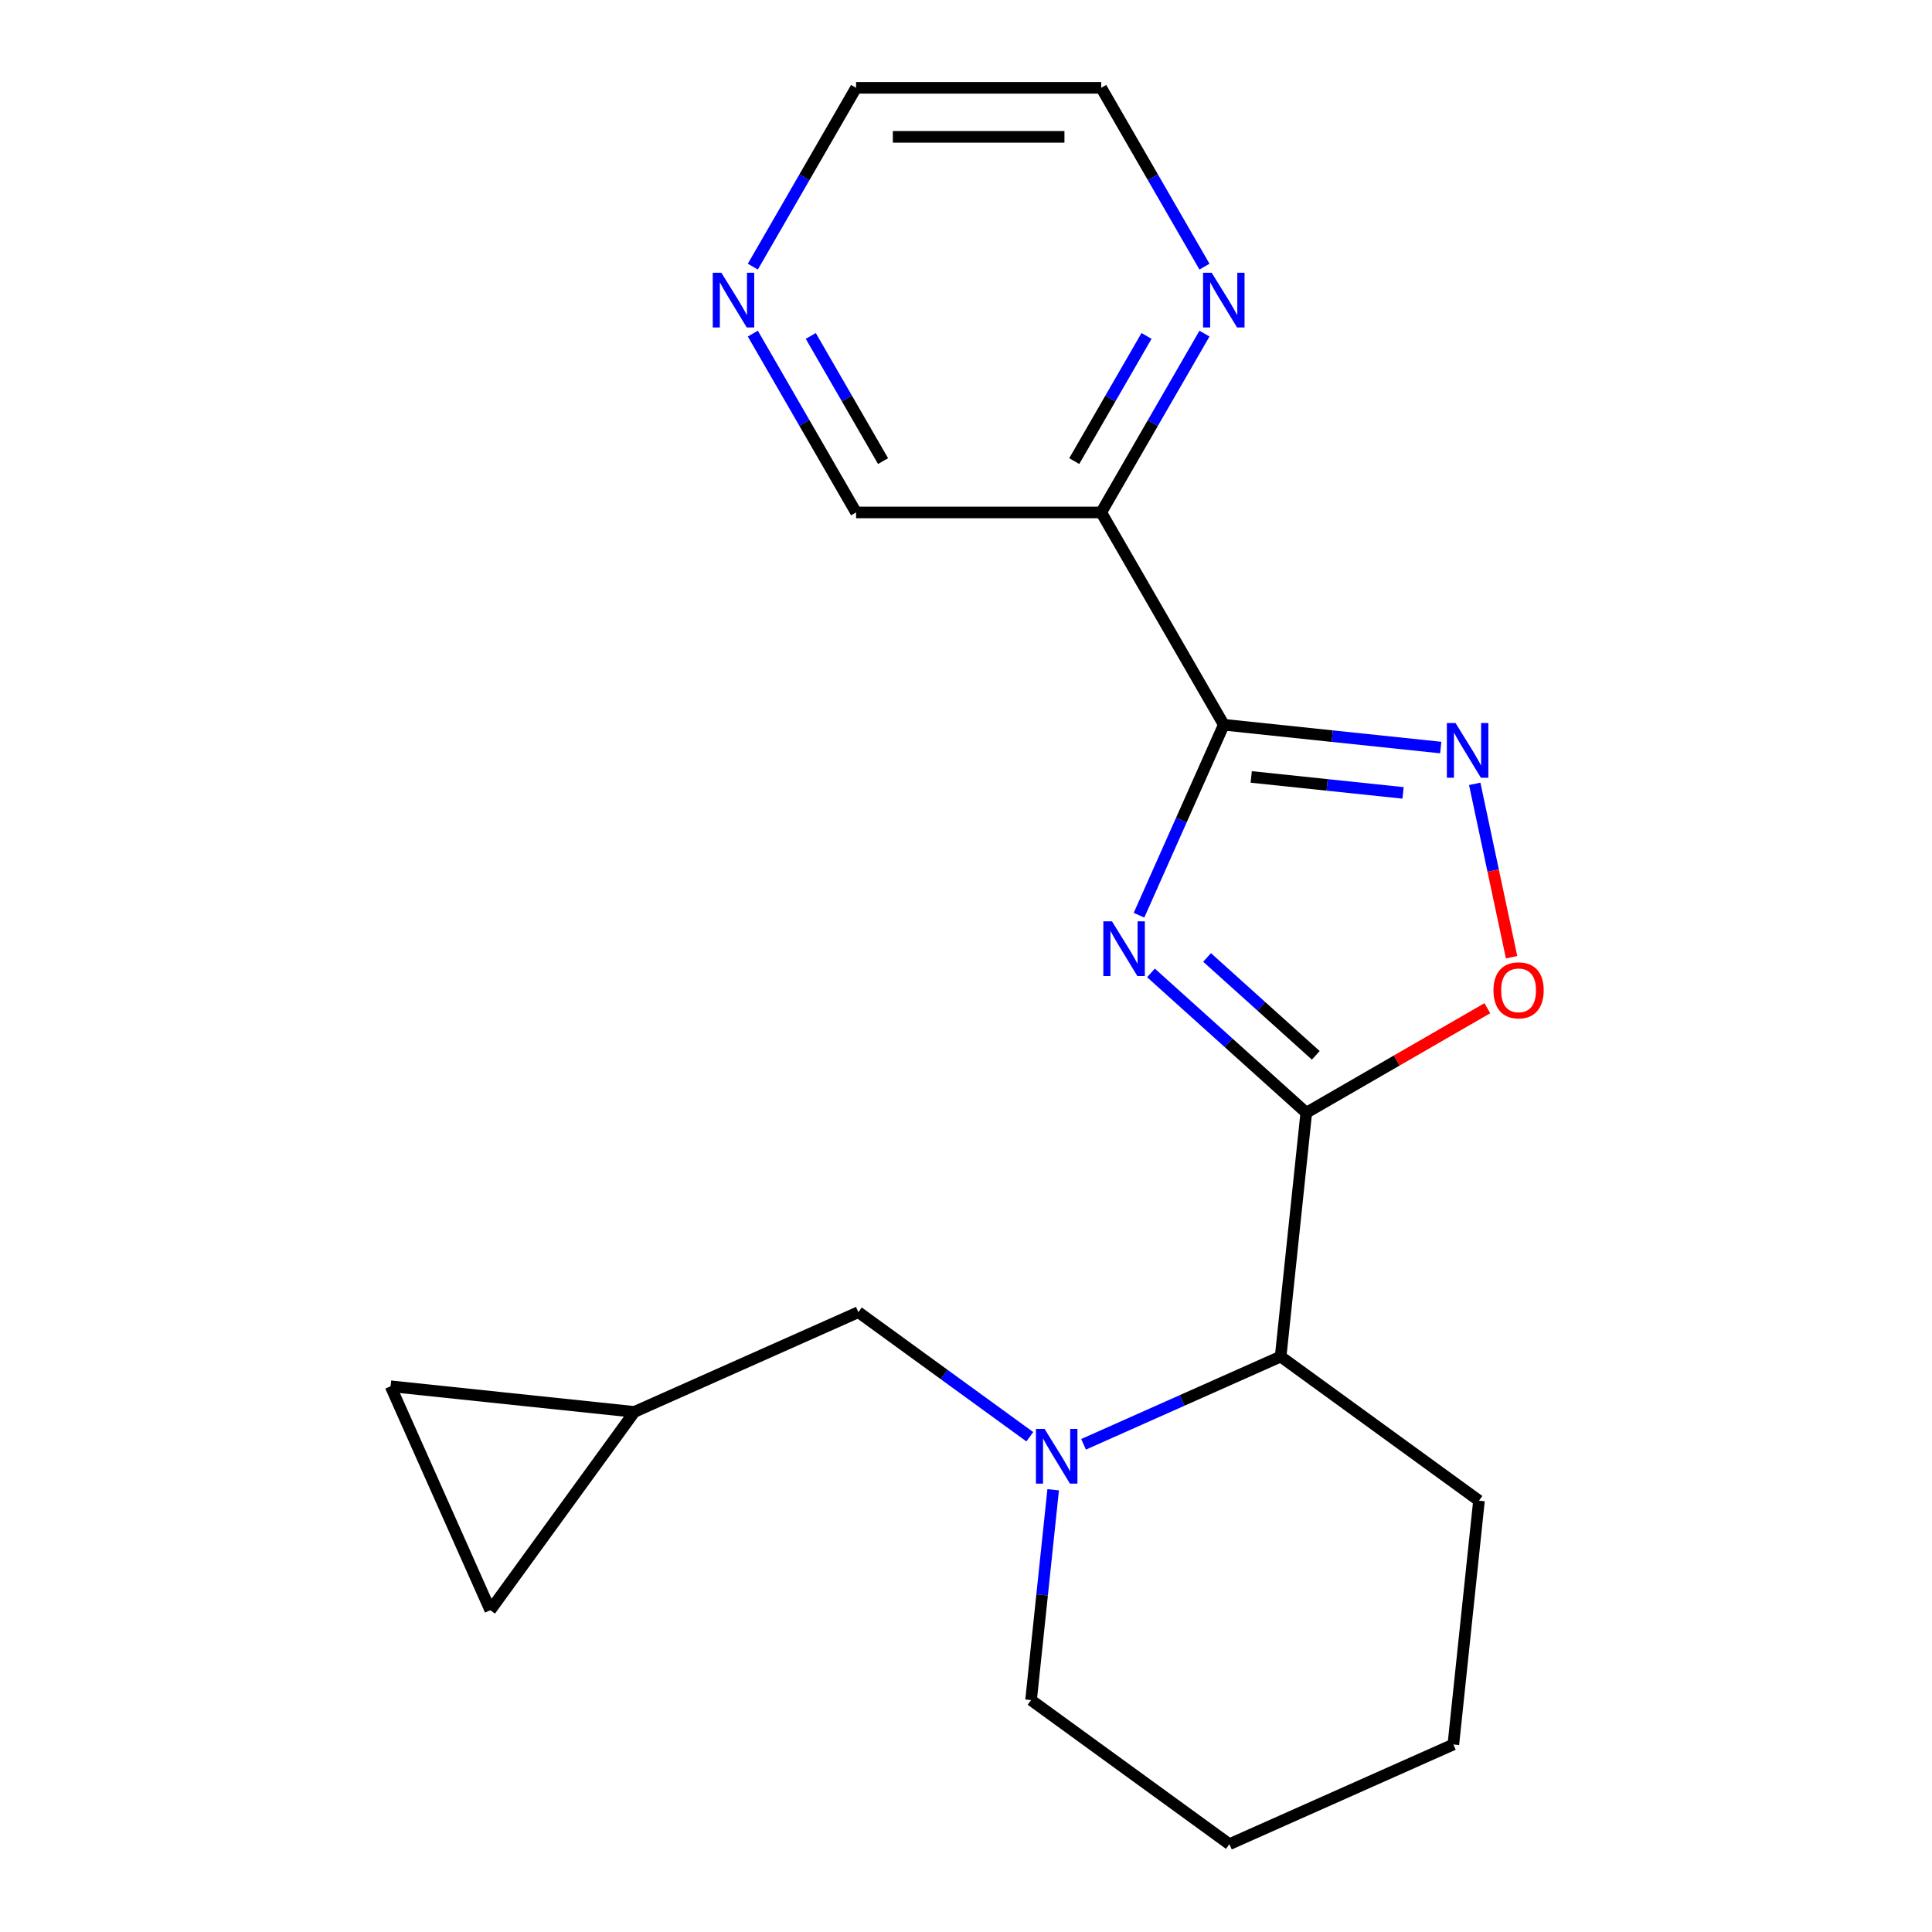 <?xml version='1.0' encoding='iso-8859-1'?>
<svg version='1.1' baseProfile='full'
              xmlns='http://www.w3.org/2000/svg'
                      xmlns:rdkit='http://www.rdkit.org/xml'
                      xmlns:xlink='http://www.w3.org/1999/xlink'
                  xml:space='preserve'
width='1000px' height='1000px' viewBox='0 0 1000 1000'>
<!-- END OF HEADER -->
<rect style='opacity:1.0;fill:#FFFFFF;stroke:none' width='1000' height='1000' x='0' y='0'> </rect>
<path class='bond-0' d='M 595.739,503.576 L 635.932,539.766' style='fill:none;fill-rule:evenodd;stroke:#0000FF;stroke-width:6px;stroke-linecap:butt;stroke-linejoin:miter;stroke-opacity:1' />
<path class='bond-0' d='M 635.932,539.766 L 676.125,575.956' style='fill:none;fill-rule:evenodd;stroke:#000000;stroke-width:6px;stroke-linecap:butt;stroke-linejoin:miter;stroke-opacity:1' />
<path class='bond-0' d='M 624.778,495.573 L 652.913,520.906' style='fill:none;fill-rule:evenodd;stroke:#0000FF;stroke-width:6px;stroke-linecap:butt;stroke-linejoin:miter;stroke-opacity:1' />
<path class='bond-0' d='M 652.913,520.906 L 681.049,546.24' style='fill:none;fill-rule:evenodd;stroke:#000000;stroke-width:6px;stroke-linecap:butt;stroke-linejoin:miter;stroke-opacity:1' />
<path class='bond-1' d='M 589.543,473.717 L 611.491,424.423' style='fill:none;fill-rule:evenodd;stroke:#0000FF;stroke-width:6px;stroke-linecap:butt;stroke-linejoin:miter;stroke-opacity:1' />
<path class='bond-1' d='M 611.491,424.423 L 633.438,375.128' style='fill:none;fill-rule:evenodd;stroke:#000000;stroke-width:6px;stroke-linecap:butt;stroke-linejoin:miter;stroke-opacity:1' />
<path class='bond-4' d='M 676.125,575.956 L 722.985,548.902' style='fill:none;fill-rule:evenodd;stroke:#000000;stroke-width:6px;stroke-linecap:butt;stroke-linejoin:miter;stroke-opacity:1' />
<path class='bond-4' d='M 722.985,548.902 L 769.844,521.848' style='fill:none;fill-rule:evenodd;stroke:#FF0000;stroke-width:6px;stroke-linecap:butt;stroke-linejoin:miter;stroke-opacity:1' />
<path class='bond-6' d='M 676.125,575.956 L 662.861,702.153' style='fill:none;fill-rule:evenodd;stroke:#000000;stroke-width:6px;stroke-linecap:butt;stroke-linejoin:miter;stroke-opacity:1' />
<path class='bond-2' d='M 633.438,375.128 L 689.58,381.029' style='fill:none;fill-rule:evenodd;stroke:#000000;stroke-width:6px;stroke-linecap:butt;stroke-linejoin:miter;stroke-opacity:1' />
<path class='bond-2' d='M 689.58,381.029 L 745.722,386.93' style='fill:none;fill-rule:evenodd;stroke:#0000FF;stroke-width:6px;stroke-linecap:butt;stroke-linejoin:miter;stroke-opacity:1' />
<path class='bond-2' d='M 647.628,402.138 L 686.927,406.268' style='fill:none;fill-rule:evenodd;stroke:#000000;stroke-width:6px;stroke-linecap:butt;stroke-linejoin:miter;stroke-opacity:1' />
<path class='bond-2' d='M 686.927,406.268 L 726.227,410.399' style='fill:none;fill-rule:evenodd;stroke:#0000FF;stroke-width:6px;stroke-linecap:butt;stroke-linejoin:miter;stroke-opacity:1' />
<path class='bond-5' d='M 633.438,375.128 L 569.992,265.237' style='fill:none;fill-rule:evenodd;stroke:#000000;stroke-width:6px;stroke-linecap:butt;stroke-linejoin:miter;stroke-opacity:1' />
<path class='bond-20' d='M 763.318,405.724 L 772.855,450.593' style='fill:none;fill-rule:evenodd;stroke:#0000FF;stroke-width:6px;stroke-linecap:butt;stroke-linejoin:miter;stroke-opacity:1' />
<path class='bond-20' d='M 772.855,450.593 L 782.392,495.461' style='fill:none;fill-rule:evenodd;stroke:#FF0000;stroke-width:6px;stroke-linecap:butt;stroke-linejoin:miter;stroke-opacity:1' />
<path class='bond-3' d='M 560.853,747.57 L 611.857,724.861' style='fill:none;fill-rule:evenodd;stroke:#0000FF;stroke-width:6px;stroke-linecap:butt;stroke-linejoin:miter;stroke-opacity:1' />
<path class='bond-3' d='M 611.857,724.861 L 662.861,702.153' style='fill:none;fill-rule:evenodd;stroke:#000000;stroke-width:6px;stroke-linecap:butt;stroke-linejoin:miter;stroke-opacity:1' />
<path class='bond-7' d='M 533.028,743.656 L 488.655,711.418' style='fill:none;fill-rule:evenodd;stroke:#0000FF;stroke-width:6px;stroke-linecap:butt;stroke-linejoin:miter;stroke-opacity:1' />
<path class='bond-7' d='M 488.655,711.418 L 444.283,679.179' style='fill:none;fill-rule:evenodd;stroke:#000000;stroke-width:6px;stroke-linecap:butt;stroke-linejoin:miter;stroke-opacity:1' />
<path class='bond-14' d='M 545.119,771.096 L 539.398,825.528' style='fill:none;fill-rule:evenodd;stroke:#0000FF;stroke-width:6px;stroke-linecap:butt;stroke-linejoin:miter;stroke-opacity:1' />
<path class='bond-14' d='M 539.398,825.528 L 533.676,879.961' style='fill:none;fill-rule:evenodd;stroke:#000000;stroke-width:6px;stroke-linecap:butt;stroke-linejoin:miter;stroke-opacity:1' />
<path class='bond-9' d='M 569.992,265.237 L 596.712,218.958' style='fill:none;fill-rule:evenodd;stroke:#000000;stroke-width:6px;stroke-linecap:butt;stroke-linejoin:miter;stroke-opacity:1' />
<path class='bond-9' d='M 596.712,218.958 L 623.431,172.678' style='fill:none;fill-rule:evenodd;stroke:#0000FF;stroke-width:6px;stroke-linecap:butt;stroke-linejoin:miter;stroke-opacity:1' />
<path class='bond-9' d='M 556.03,238.664 L 574.733,206.268' style='fill:none;fill-rule:evenodd;stroke:#000000;stroke-width:6px;stroke-linecap:butt;stroke-linejoin:miter;stroke-opacity:1' />
<path class='bond-9' d='M 574.733,206.268 L 593.437,173.873' style='fill:none;fill-rule:evenodd;stroke:#0000FF;stroke-width:6px;stroke-linecap:butt;stroke-linejoin:miter;stroke-opacity:1' />
<path class='bond-13' d='M 569.992,265.237 L 443.101,265.237' style='fill:none;fill-rule:evenodd;stroke:#000000;stroke-width:6px;stroke-linecap:butt;stroke-linejoin:miter;stroke-opacity:1' />
<path class='bond-15' d='M 662.861,702.153 L 765.519,776.738' style='fill:none;fill-rule:evenodd;stroke:#000000;stroke-width:6px;stroke-linecap:butt;stroke-linejoin:miter;stroke-opacity:1' />
<path class='bond-8' d='M 444.283,679.179 L 328.362,730.791' style='fill:none;fill-rule:evenodd;stroke:#000000;stroke-width:6px;stroke-linecap:butt;stroke-linejoin:miter;stroke-opacity:1' />
<path class='bond-10' d='M 328.362,730.791 L 253.777,833.448' style='fill:none;fill-rule:evenodd;stroke:#000000;stroke-width:6px;stroke-linecap:butt;stroke-linejoin:miter;stroke-opacity:1' />
<path class='bond-11' d='M 328.362,730.791 L 202.165,717.527' style='fill:none;fill-rule:evenodd;stroke:#000000;stroke-width:6px;stroke-linecap:butt;stroke-linejoin:miter;stroke-opacity:1' />
<path class='bond-16' d='M 623.431,138.014 L 596.712,91.734' style='fill:none;fill-rule:evenodd;stroke:#0000FF;stroke-width:6px;stroke-linecap:butt;stroke-linejoin:miter;stroke-opacity:1' />
<path class='bond-16' d='M 596.712,91.734 L 569.992,45.455' style='fill:none;fill-rule:evenodd;stroke:#000000;stroke-width:6px;stroke-linecap:butt;stroke-linejoin:miter;stroke-opacity:1' />
<path class='bond-23' d='M 253.777,833.448 L 202.165,717.527' style='fill:none;fill-rule:evenodd;stroke:#000000;stroke-width:6px;stroke-linecap:butt;stroke-linejoin:miter;stroke-opacity:1' />
<path class='bond-12' d='M 389.662,172.678 L 416.381,218.958' style='fill:none;fill-rule:evenodd;stroke:#0000FF;stroke-width:6px;stroke-linecap:butt;stroke-linejoin:miter;stroke-opacity:1' />
<path class='bond-12' d='M 416.381,218.958 L 443.101,265.237' style='fill:none;fill-rule:evenodd;stroke:#000000;stroke-width:6px;stroke-linecap:butt;stroke-linejoin:miter;stroke-opacity:1' />
<path class='bond-12' d='M 419.656,173.873 L 438.359,206.268' style='fill:none;fill-rule:evenodd;stroke:#0000FF;stroke-width:6px;stroke-linecap:butt;stroke-linejoin:miter;stroke-opacity:1' />
<path class='bond-12' d='M 438.359,206.268 L 457.063,238.664' style='fill:none;fill-rule:evenodd;stroke:#000000;stroke-width:6px;stroke-linecap:butt;stroke-linejoin:miter;stroke-opacity:1' />
<path class='bond-17' d='M 389.662,138.014 L 416.381,91.734' style='fill:none;fill-rule:evenodd;stroke:#0000FF;stroke-width:6px;stroke-linecap:butt;stroke-linejoin:miter;stroke-opacity:1' />
<path class='bond-17' d='M 416.381,91.734 L 443.101,45.455' style='fill:none;fill-rule:evenodd;stroke:#000000;stroke-width:6px;stroke-linecap:butt;stroke-linejoin:miter;stroke-opacity:1' />
<path class='bond-22' d='M 533.676,879.961 L 636.334,954.545' style='fill:none;fill-rule:evenodd;stroke:#000000;stroke-width:6px;stroke-linecap:butt;stroke-linejoin:miter;stroke-opacity:1' />
<path class='bond-19' d='M 765.519,776.738 L 752.255,902.934' style='fill:none;fill-rule:evenodd;stroke:#000000;stroke-width:6px;stroke-linecap:butt;stroke-linejoin:miter;stroke-opacity:1' />
<path class='bond-21' d='M 569.992,45.455 L 443.101,45.455' style='fill:none;fill-rule:evenodd;stroke:#000000;stroke-width:6px;stroke-linecap:butt;stroke-linejoin:miter;stroke-opacity:1' />
<path class='bond-21' d='M 550.958,70.833 L 462.134,70.833' style='fill:none;fill-rule:evenodd;stroke:#000000;stroke-width:6px;stroke-linecap:butt;stroke-linejoin:miter;stroke-opacity:1' />
<path class='bond-18' d='M 636.334,954.545 L 752.255,902.934' style='fill:none;fill-rule:evenodd;stroke:#000000;stroke-width:6px;stroke-linecap:butt;stroke-linejoin:miter;stroke-opacity:1' />
<path  class='atom-0' d='M 575.566 476.889
L 584.846 491.889
Q 585.766 493.369, 587.246 496.049
Q 588.726 498.729, 588.806 498.889
L 588.806 476.889
L 592.566 476.889
L 592.566 505.209
L 588.686 505.209
L 578.726 488.809
Q 577.566 486.889, 576.326 484.689
Q 575.126 482.489, 574.766 481.809
L 574.766 505.209
L 571.086 505.209
L 571.086 476.889
L 575.566 476.889
' fill='#0000FF'/>
<path  class='atom-3' d='M 753.374 374.232
L 762.654 389.232
Q 763.574 390.712, 765.054 393.392
Q 766.534 396.072, 766.614 396.232
L 766.614 374.232
L 770.374 374.232
L 770.374 402.552
L 766.494 402.552
L 756.534 386.152
Q 755.374 384.232, 754.134 382.032
Q 752.934 379.832, 752.574 379.152
L 752.574 402.552
L 748.894 402.552
L 748.894 374.232
L 753.374 374.232
' fill='#0000FF'/>
<path  class='atom-4' d='M 540.68 739.604
L 549.96 754.604
Q 550.88 756.084, 552.36 758.764
Q 553.84 761.444, 553.92 761.604
L 553.92 739.604
L 557.68 739.604
L 557.68 767.924
L 553.8 767.924
L 543.84 751.524
Q 542.68 749.604, 541.44 747.404
Q 540.24 745.204, 539.88 744.524
L 539.88 767.924
L 536.2 767.924
L 536.2 739.604
L 540.68 739.604
' fill='#0000FF'/>
<path  class='atom-5' d='M 773.016 512.591
Q 773.016 505.791, 776.376 501.991
Q 779.736 498.191, 786.016 498.191
Q 792.296 498.191, 795.656 501.991
Q 799.016 505.791, 799.016 512.591
Q 799.016 519.471, 795.616 523.391
Q 792.216 527.271, 786.016 527.271
Q 779.776 527.271, 776.376 523.391
Q 773.016 519.511, 773.016 512.591
M 786.016 524.071
Q 790.336 524.071, 792.656 521.191
Q 795.016 518.271, 795.016 512.591
Q 795.016 507.031, 792.656 504.231
Q 790.336 501.391, 786.016 501.391
Q 781.696 501.391, 779.336 504.191
Q 777.016 506.991, 777.016 512.591
Q 777.016 518.311, 779.336 521.191
Q 781.696 524.071, 786.016 524.071
' fill='#FF0000'/>
<path  class='atom-10' d='M 627.178 141.186
L 636.458 156.186
Q 637.378 157.666, 638.858 160.346
Q 640.338 163.026, 640.418 163.186
L 640.418 141.186
L 644.178 141.186
L 644.178 169.506
L 640.298 169.506
L 630.338 153.106
Q 629.178 151.186, 627.938 148.986
Q 626.738 146.786, 626.378 146.106
L 626.378 169.506
L 622.698 169.506
L 622.698 141.186
L 627.178 141.186
' fill='#0000FF'/>
<path  class='atom-13' d='M 373.395 141.186
L 382.675 156.186
Q 383.595 157.666, 385.075 160.346
Q 386.555 163.026, 386.635 163.186
L 386.635 141.186
L 390.395 141.186
L 390.395 169.506
L 386.515 169.506
L 376.555 153.106
Q 375.395 151.186, 374.155 148.986
Q 372.955 146.786, 372.595 146.106
L 372.595 169.506
L 368.915 169.506
L 368.915 141.186
L 373.395 141.186
' fill='#0000FF'/>
</svg>
